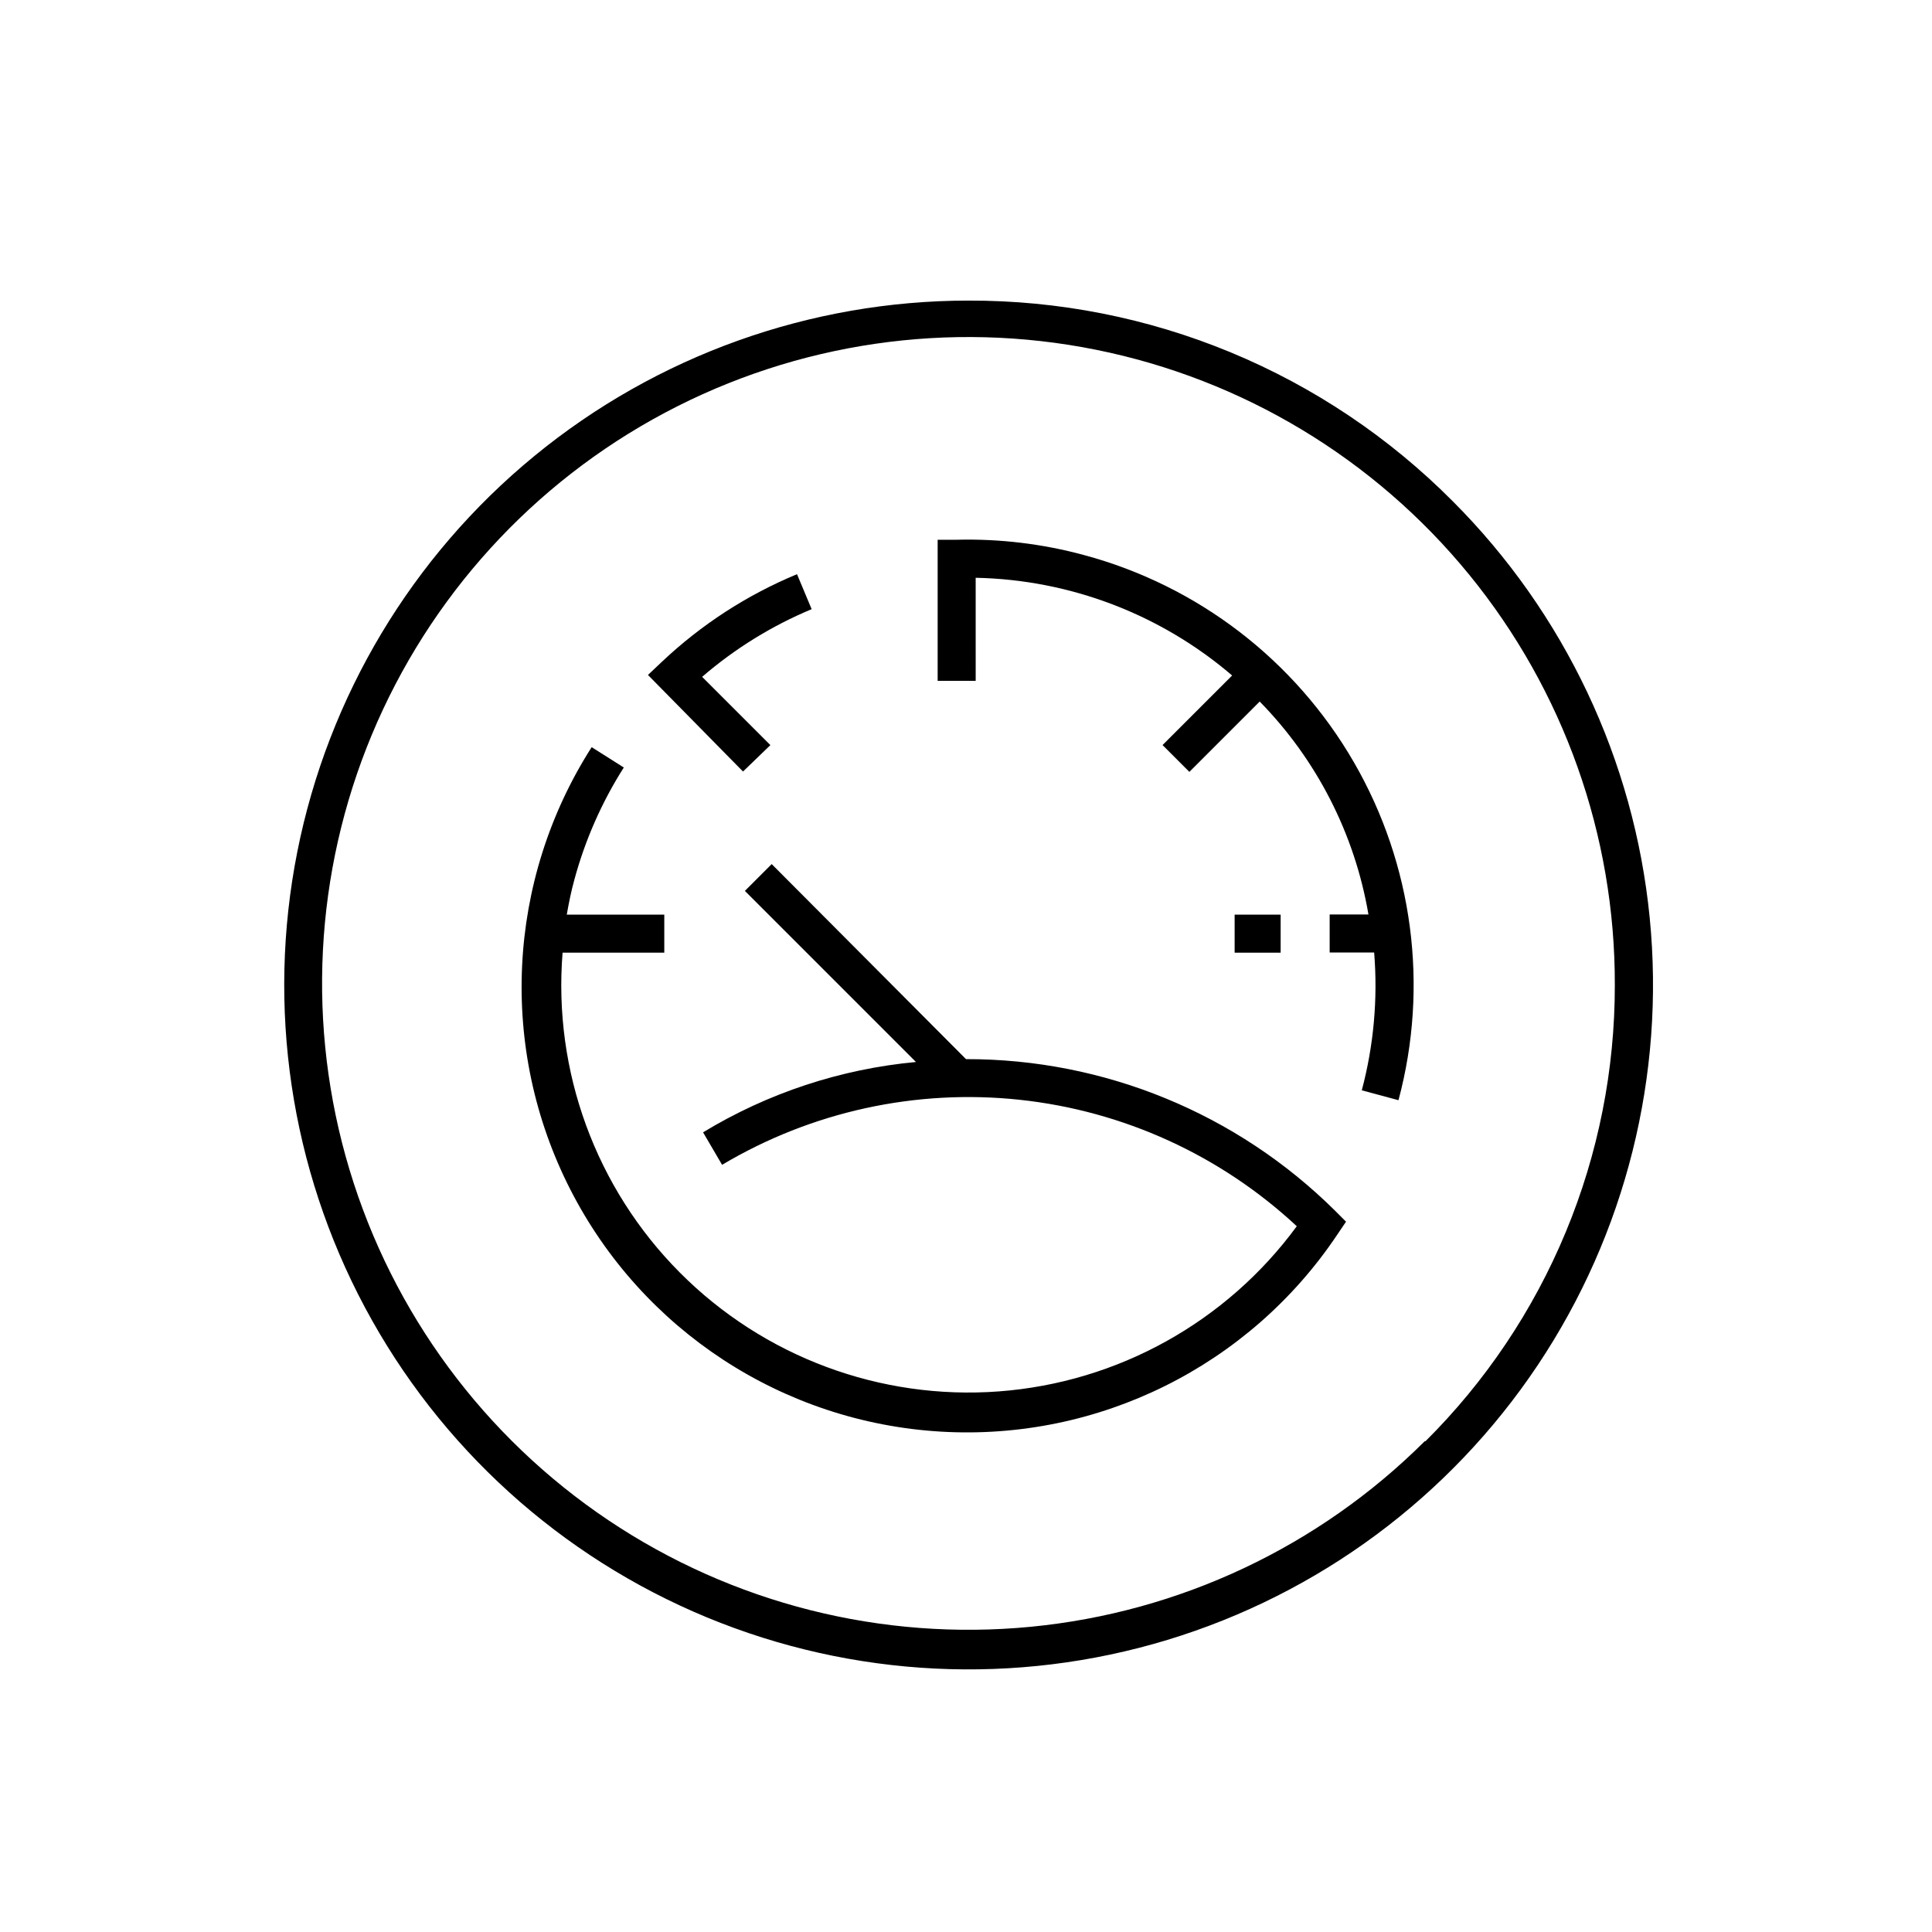 <?xml version="1.0" encoding="UTF-8"?>
<!-- Uploaded to: ICON Repo, www.iconrepo.com, Generator: ICON Repo Mixer Tools -->
<svg fill="#000000" width="800px" height="800px" version="1.1" viewBox="144 144 512 512" xmlns="http://www.w3.org/2000/svg">
 <g>
  <path d="m400.65 223.66c-41.961 0.012-82.617 14.57-115.05 41.195-32.43 26.629-54.621 63.676-62.801 104.83-8.176 41.156-1.832 83.875 17.957 120.88 19.789 37.004 51.793 66 90.562 82.051 38.77 16.047 81.906 18.16 122.06 5.973 40.148-12.191 74.832-37.922 98.141-72.816 23.305-34.895 33.789-76.789 29.672-118.55-4.121-41.758-22.594-80.793-52.27-110.46-16.805-16.895-36.797-30.285-58.812-39.402-22.02-9.113-45.625-13.77-69.457-13.699zm120.91 302.29c-28.074 27.98-64.98 45.355-104.43 49.168-39.453 3.812-79.004-6.172-111.92-28.254-32.914-22.086-57.148-54.898-68.578-92.852-11.43-37.949-9.348-78.691 5.898-115.28s42.703-66.754 77.699-85.363c34.996-18.605 75.363-24.504 114.22-16.68 38.855 7.82 73.797 28.871 98.871 59.57 25.07 30.699 38.723 69.141 38.625 108.77 0.031 22.469-4.387 44.723-13 65.477-8.609 20.754-21.246 39.594-37.18 55.438z"/>
  <path d="m348.16 341.46-18.086-18.086v-0.004c8.664-7.477 18.457-13.527 29.02-17.934l-3.879-9.27c-13.254 5.5-25.391 13.371-35.82 23.227l-3.68 3.477 25.191 25.594z"/>
  <path d="m431.18 291.07c-10.965-2.965-22.301-4.32-33.652-4.031h-5.039v37.383h10.078l-0.004-27.305c24.973 0.496 48.996 9.648 67.965 25.895l-18.438 18.438 7.106 7.106 18.641-18.641h-0.004c15.129 15.434 25.184 35.121 28.82 56.426h-10.277v10.078h11.789c1 12.273-0.109 24.625-3.277 36.527l9.723 2.621v-0.004c8.098-30.223 3.856-62.426-11.793-89.523-15.645-27.094-41.414-46.867-71.637-54.969z"/>
  <path d="m400 424.68-51.492-51.688-7.106 7.106 45.344 45.344 0.004-0.004c-19.98 1.855-39.277 8.23-56.43 18.641l5.039 8.613c23.73-14.125 51.402-20.172 78.863-17.238 27.461 2.934 53.227 14.691 73.438 33.512-18.652 25.422-47.496 41.414-78.938 43.77-31.445 2.356-62.344-9.16-84.582-31.516-22.234-22.355-33.578-53.32-31.051-84.75h26.953v-10.078h-25.844c0.555-3.125 1.16-6.195 2.016-9.27 2.844-10.512 7.258-20.531 13.098-29.723l-8.516-5.391c-22.543 35.289-24.707 79.883-5.676 117.19 19.027 37.305 56.398 61.734 98.203 64.199 41.805 2.465 81.785-17.402 105.07-52.211l2.316-3.426-2.922-2.922h0.004c-26.008-25.785-61.168-40.219-97.789-40.156z"/>
  <path d="m471.19 386.39h12.191v10.078h-12.191z"/>
 </g>
</svg>